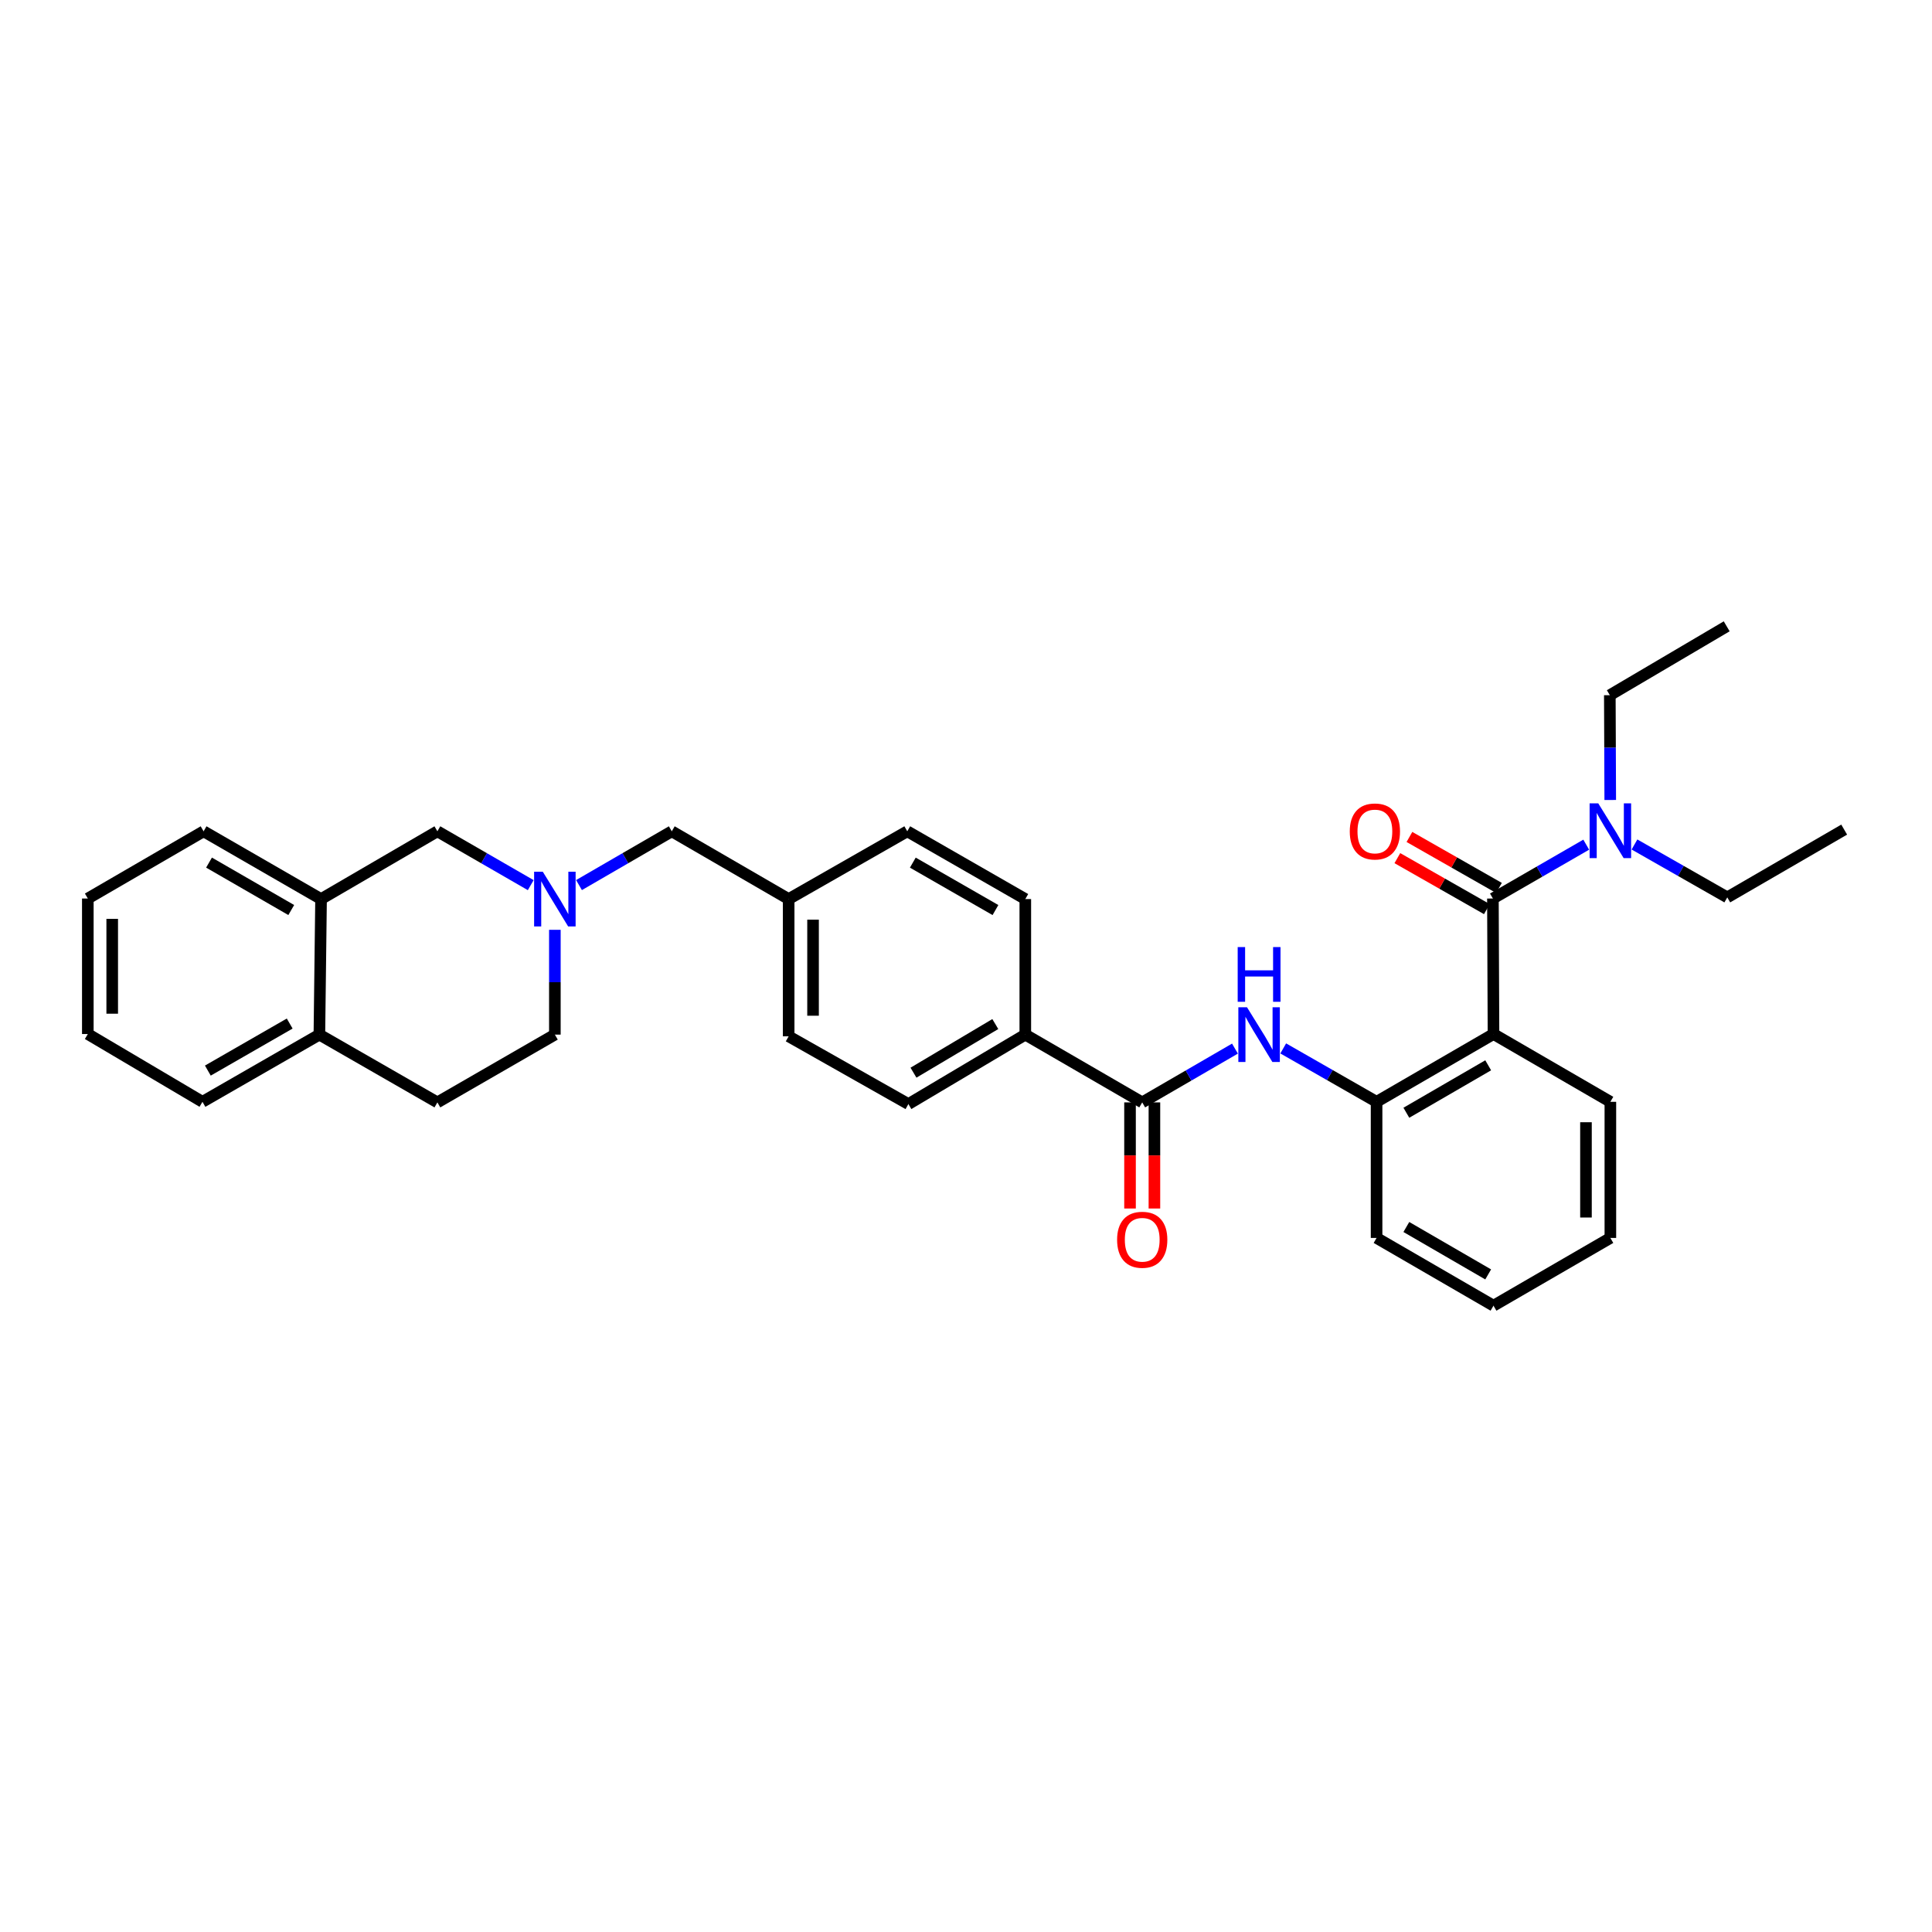 <?xml version='1.0' encoding='iso-8859-1'?>
<svg version='1.1' baseProfile='full'
              xmlns='http://www.w3.org/2000/svg'
                      xmlns:rdkit='http://www.rdkit.org/xml'
                      xmlns:xlink='http://www.w3.org/1999/xlink'
                  xml:space='preserve'
width='1000px' height='1000px' viewBox='0 0 1000 1000'>
<!-- END OF HEADER -->
<rect style='opacity:1.0;fill:#FFFFFF;stroke:none' width='1000' height='1000' x='0' y='0'> </rect>
<path class='bond-0' d='M 773.029,535.213 L 772.727,465.074' style='fill:none;fill-rule:evenodd;stroke:#000000;stroke-width:6px;stroke-linecap:butt;stroke-linejoin:miter;stroke-opacity:1' />
<path class='bond-3' d='M 773.029,535.213 L 712.514,570.3' style='fill:none;fill-rule:evenodd;stroke:#000000;stroke-width:6px;stroke-linecap:butt;stroke-linejoin:miter;stroke-opacity:1' />
<path class='bond-3' d='M 770.285,551.399 L 727.925,575.96' style='fill:none;fill-rule:evenodd;stroke:#000000;stroke-width:6px;stroke-linecap:butt;stroke-linejoin:miter;stroke-opacity:1' />
<path class='bond-18' d='M 773.029,535.213 L 833.523,570.3' style='fill:none;fill-rule:evenodd;stroke:#000000;stroke-width:6px;stroke-linecap:butt;stroke-linejoin:miter;stroke-opacity:1' />
<path class='bond-5' d='M 772.727,465.074 L 796.878,451.136' style='fill:none;fill-rule:evenodd;stroke:#000000;stroke-width:6px;stroke-linecap:butt;stroke-linejoin:miter;stroke-opacity:1' />
<path class='bond-5' d='M 796.878,451.136 L 821.028,437.199' style='fill:none;fill-rule:evenodd;stroke:#0000FF;stroke-width:6px;stroke-linecap:butt;stroke-linejoin:miter;stroke-opacity:1' />
<path class='bond-9' d='M 775.852,459.589 L 752.685,446.395' style='fill:none;fill-rule:evenodd;stroke:#000000;stroke-width:6px;stroke-linecap:butt;stroke-linejoin:miter;stroke-opacity:1' />
<path class='bond-9' d='M 752.685,446.395 L 729.519,433.201' style='fill:none;fill-rule:evenodd;stroke:#FF0000;stroke-width:6px;stroke-linecap:butt;stroke-linejoin:miter;stroke-opacity:1' />
<path class='bond-9' d='M 769.603,470.56 L 746.437,457.366' style='fill:none;fill-rule:evenodd;stroke:#000000;stroke-width:6px;stroke-linecap:butt;stroke-linejoin:miter;stroke-opacity:1' />
<path class='bond-9' d='M 746.437,457.366 L 723.27,444.173' style='fill:none;fill-rule:evenodd;stroke:#FF0000;stroke-width:6px;stroke-linecap:butt;stroke-linejoin:miter;stroke-opacity:1' />
<path class='bond-1' d='M 591.211,570.595 L 615.214,556.676' style='fill:none;fill-rule:evenodd;stroke:#000000;stroke-width:6px;stroke-linecap:butt;stroke-linejoin:miter;stroke-opacity:1' />
<path class='bond-1' d='M 615.214,556.676 L 639.216,542.757' style='fill:none;fill-rule:evenodd;stroke:#0000FF;stroke-width:6px;stroke-linecap:butt;stroke-linejoin:miter;stroke-opacity:1' />
<path class='bond-8' d='M 591.211,570.595 L 530.696,535.515' style='fill:none;fill-rule:evenodd;stroke:#000000;stroke-width:6px;stroke-linecap:butt;stroke-linejoin:miter;stroke-opacity:1' />
<path class='bond-10' d='M 584.898,570.595 L 584.898,598.058' style='fill:none;fill-rule:evenodd;stroke:#000000;stroke-width:6px;stroke-linecap:butt;stroke-linejoin:miter;stroke-opacity:1' />
<path class='bond-10' d='M 584.898,598.058 L 584.898,625.522' style='fill:none;fill-rule:evenodd;stroke:#FF0000;stroke-width:6px;stroke-linecap:butt;stroke-linejoin:miter;stroke-opacity:1' />
<path class='bond-10' d='M 597.524,570.595 L 597.524,598.058' style='fill:none;fill-rule:evenodd;stroke:#000000;stroke-width:6px;stroke-linecap:butt;stroke-linejoin:miter;stroke-opacity:1' />
<path class='bond-10' d='M 597.524,598.058 L 597.524,625.522' style='fill:none;fill-rule:evenodd;stroke:#FF0000;stroke-width:6px;stroke-linecap:butt;stroke-linejoin:miter;stroke-opacity:1' />
<path class='bond-2' d='M 664.196,542.66 L 688.355,556.48' style='fill:none;fill-rule:evenodd;stroke:#0000FF;stroke-width:6px;stroke-linecap:butt;stroke-linejoin:miter;stroke-opacity:1' />
<path class='bond-2' d='M 688.355,556.48 L 712.514,570.3' style='fill:none;fill-rule:evenodd;stroke:#000000;stroke-width:6px;stroke-linecap:butt;stroke-linejoin:miter;stroke-opacity:1' />
<path class='bond-21' d='M 712.514,570.3 L 712.514,640.755' style='fill:none;fill-rule:evenodd;stroke:#000000;stroke-width:6px;stroke-linecap:butt;stroke-linejoin:miter;stroke-opacity:1' />
<path class='bond-4' d='M 299.687,458.117 L 323.7,444.199' style='fill:none;fill-rule:evenodd;stroke:#0000FF;stroke-width:6px;stroke-linecap:butt;stroke-linejoin:miter;stroke-opacity:1' />
<path class='bond-4' d='M 323.7,444.199 L 347.713,430.282' style='fill:none;fill-rule:evenodd;stroke:#000000;stroke-width:6px;stroke-linecap:butt;stroke-linejoin:miter;stroke-opacity:1' />
<path class='bond-7' d='M 274.703,458.148 L 250.546,444.215' style='fill:none;fill-rule:evenodd;stroke:#0000FF;stroke-width:6px;stroke-linecap:butt;stroke-linejoin:miter;stroke-opacity:1' />
<path class='bond-7' d='M 250.546,444.215 L 226.389,430.282' style='fill:none;fill-rule:evenodd;stroke:#000000;stroke-width:6px;stroke-linecap:butt;stroke-linejoin:miter;stroke-opacity:1' />
<path class='bond-13' d='M 287.198,481.269 L 287.198,508.392' style='fill:none;fill-rule:evenodd;stroke:#0000FF;stroke-width:6px;stroke-linecap:butt;stroke-linejoin:miter;stroke-opacity:1' />
<path class='bond-13' d='M 287.198,508.392 L 287.198,535.515' style='fill:none;fill-rule:evenodd;stroke:#000000;stroke-width:6px;stroke-linecap:butt;stroke-linejoin:miter;stroke-opacity:1' />
<path class='bond-22' d='M 833.459,414.073 L 833.351,386.95' style='fill:none;fill-rule:evenodd;stroke:#0000FF;stroke-width:6px;stroke-linecap:butt;stroke-linejoin:miter;stroke-opacity:1' />
<path class='bond-22' d='M 833.351,386.95 L 833.242,359.827' style='fill:none;fill-rule:evenodd;stroke:#000000;stroke-width:6px;stroke-linecap:butt;stroke-linejoin:miter;stroke-opacity:1' />
<path class='bond-23' d='M 846.004,437.103 L 870.021,450.794' style='fill:none;fill-rule:evenodd;stroke:#0000FF;stroke-width:6px;stroke-linecap:butt;stroke-linejoin:miter;stroke-opacity:1' />
<path class='bond-23' d='M 870.021,450.794 L 894.038,464.485' style='fill:none;fill-rule:evenodd;stroke:#000000;stroke-width:6px;stroke-linecap:butt;stroke-linejoin:miter;stroke-opacity:1' />
<path class='bond-6' d='M 166.176,465.355 L 226.389,430.282' style='fill:none;fill-rule:evenodd;stroke:#000000;stroke-width:6px;stroke-linecap:butt;stroke-linejoin:miter;stroke-opacity:1' />
<path class='bond-24' d='M 166.176,465.355 L 105.38,430.282' style='fill:none;fill-rule:evenodd;stroke:#000000;stroke-width:6px;stroke-linecap:butt;stroke-linejoin:miter;stroke-opacity:1' />
<path class='bond-24' d='M 150.747,471.031 L 108.19,446.48' style='fill:none;fill-rule:evenodd;stroke:#000000;stroke-width:6px;stroke-linecap:butt;stroke-linejoin:miter;stroke-opacity:1' />
<path class='bond-34' d='M 166.176,465.355 L 165.313,535.515' style='fill:none;fill-rule:evenodd;stroke:#000000;stroke-width:6px;stroke-linecap:butt;stroke-linejoin:miter;stroke-opacity:1' />
<path class='bond-15' d='M 530.696,535.515 L 470.188,571.465' style='fill:none;fill-rule:evenodd;stroke:#000000;stroke-width:6px;stroke-linecap:butt;stroke-linejoin:miter;stroke-opacity:1' />
<path class='bond-15' d='M 515.17,530.052 L 472.815,555.217' style='fill:none;fill-rule:evenodd;stroke:#000000;stroke-width:6px;stroke-linecap:butt;stroke-linejoin:miter;stroke-opacity:1' />
<path class='bond-16' d='M 530.696,535.515 L 530.696,465.355' style='fill:none;fill-rule:evenodd;stroke:#000000;stroke-width:6px;stroke-linecap:butt;stroke-linejoin:miter;stroke-opacity:1' />
<path class='bond-11' d='M 165.313,535.515 L 226.389,570.595' style='fill:none;fill-rule:evenodd;stroke:#000000;stroke-width:6px;stroke-linecap:butt;stroke-linejoin:miter;stroke-opacity:1' />
<path class='bond-25' d='M 165.313,535.515 L 104.798,570.3' style='fill:none;fill-rule:evenodd;stroke:#000000;stroke-width:6px;stroke-linecap:butt;stroke-linejoin:miter;stroke-opacity:1' />
<path class='bond-25' d='M 149.943,529.786 L 107.583,554.136' style='fill:none;fill-rule:evenodd;stroke:#000000;stroke-width:6px;stroke-linecap:butt;stroke-linejoin:miter;stroke-opacity:1' />
<path class='bond-12' d='M 347.713,430.282 L 408.207,465.355' style='fill:none;fill-rule:evenodd;stroke:#000000;stroke-width:6px;stroke-linecap:butt;stroke-linejoin:miter;stroke-opacity:1' />
<path class='bond-14' d='M 287.198,535.515 L 226.389,570.595' style='fill:none;fill-rule:evenodd;stroke:#000000;stroke-width:6px;stroke-linecap:butt;stroke-linejoin:miter;stroke-opacity:1' />
<path class='bond-19' d='M 470.188,571.465 L 408.207,536.392' style='fill:none;fill-rule:evenodd;stroke:#000000;stroke-width:6px;stroke-linecap:butt;stroke-linejoin:miter;stroke-opacity:1' />
<path class='bond-20' d='M 530.696,465.355 L 469.599,430.282' style='fill:none;fill-rule:evenodd;stroke:#000000;stroke-width:6px;stroke-linecap:butt;stroke-linejoin:miter;stroke-opacity:1' />
<path class='bond-20' d='M 515.245,471.044 L 472.477,446.493' style='fill:none;fill-rule:evenodd;stroke:#000000;stroke-width:6px;stroke-linecap:butt;stroke-linejoin:miter;stroke-opacity:1' />
<path class='bond-17' d='M 408.207,465.355 L 469.599,430.282' style='fill:none;fill-rule:evenodd;stroke:#000000;stroke-width:6px;stroke-linecap:butt;stroke-linejoin:miter;stroke-opacity:1' />
<path class='bond-33' d='M 408.207,465.355 L 408.207,536.392' style='fill:none;fill-rule:evenodd;stroke:#000000;stroke-width:6px;stroke-linecap:butt;stroke-linejoin:miter;stroke-opacity:1' />
<path class='bond-33' d='M 420.833,476.01 L 420.833,525.736' style='fill:none;fill-rule:evenodd;stroke:#000000;stroke-width:6px;stroke-linecap:butt;stroke-linejoin:miter;stroke-opacity:1' />
<path class='bond-26' d='M 833.523,570.3 L 833.523,640.755' style='fill:none;fill-rule:evenodd;stroke:#000000;stroke-width:6px;stroke-linecap:butt;stroke-linejoin:miter;stroke-opacity:1' />
<path class='bond-26' d='M 820.896,580.868 L 820.896,630.187' style='fill:none;fill-rule:evenodd;stroke:#000000;stroke-width:6px;stroke-linecap:butt;stroke-linejoin:miter;stroke-opacity:1' />
<path class='bond-32' d='M 712.514,640.755 L 773.029,675.821' style='fill:none;fill-rule:evenodd;stroke:#000000;stroke-width:6px;stroke-linecap:butt;stroke-linejoin:miter;stroke-opacity:1' />
<path class='bond-32' d='M 727.922,635.09 L 770.282,659.636' style='fill:none;fill-rule:evenodd;stroke:#000000;stroke-width:6px;stroke-linecap:butt;stroke-linejoin:miter;stroke-opacity:1' />
<path class='bond-28' d='M 833.242,359.827 L 893.736,324.179' style='fill:none;fill-rule:evenodd;stroke:#000000;stroke-width:6px;stroke-linecap:butt;stroke-linejoin:miter;stroke-opacity:1' />
<path class='bond-27' d='M 894.038,464.485 L 954.545,429.405' style='fill:none;fill-rule:evenodd;stroke:#000000;stroke-width:6px;stroke-linecap:butt;stroke-linejoin:miter;stroke-opacity:1' />
<path class='bond-30' d='M 105.38,430.282 L 45.455,465.074' style='fill:none;fill-rule:evenodd;stroke:#000000;stroke-width:6px;stroke-linecap:butt;stroke-linejoin:miter;stroke-opacity:1' />
<path class='bond-31' d='M 104.798,570.3 L 45.455,535.213' style='fill:none;fill-rule:evenodd;stroke:#000000;stroke-width:6px;stroke-linecap:butt;stroke-linejoin:miter;stroke-opacity:1' />
<path class='bond-29' d='M 833.523,640.755 L 773.029,675.821' style='fill:none;fill-rule:evenodd;stroke:#000000;stroke-width:6px;stroke-linecap:butt;stroke-linejoin:miter;stroke-opacity:1' />
<path class='bond-35' d='M 45.455,465.074 L 45.455,535.213' style='fill:none;fill-rule:evenodd;stroke:#000000;stroke-width:6px;stroke-linecap:butt;stroke-linejoin:miter;stroke-opacity:1' />
<path class='bond-35' d='M 58.081,475.595 L 58.081,524.692' style='fill:none;fill-rule:evenodd;stroke:#000000;stroke-width:6px;stroke-linecap:butt;stroke-linejoin:miter;stroke-opacity:1' />
<path  class='atom-3' d='M 645.445 521.355
L 654.725 536.355
Q 655.645 537.835, 657.125 540.515
Q 658.605 543.195, 658.685 543.355
L 658.685 521.355
L 662.445 521.355
L 662.445 549.675
L 658.565 549.675
L 648.605 533.275
Q 647.445 531.355, 646.205 529.155
Q 645.005 526.955, 644.645 526.275
L 644.645 549.675
L 640.965 549.675
L 640.965 521.355
L 645.445 521.355
' fill='#0000FF'/>
<path  class='atom-3' d='M 640.625 490.203
L 644.465 490.203
L 644.465 502.243
L 658.945 502.243
L 658.945 490.203
L 662.785 490.203
L 662.785 518.523
L 658.945 518.523
L 658.945 505.443
L 644.465 505.443
L 644.465 518.523
L 640.625 518.523
L 640.625 490.203
' fill='#0000FF'/>
<path  class='atom-5' d='M 280.938 451.195
L 290.218 466.195
Q 291.138 467.675, 292.618 470.355
Q 294.098 473.035, 294.178 473.195
L 294.178 451.195
L 297.938 451.195
L 297.938 479.515
L 294.058 479.515
L 284.098 463.115
Q 282.938 461.195, 281.698 458.995
Q 280.498 456.795, 280.138 456.115
L 280.138 479.515
L 276.458 479.515
L 276.458 451.195
L 280.938 451.195
' fill='#0000FF'/>
<path  class='atom-6' d='M 827.263 415.827
L 836.543 430.827
Q 837.463 432.307, 838.943 434.987
Q 840.423 437.667, 840.503 437.827
L 840.503 415.827
L 844.263 415.827
L 844.263 444.147
L 840.383 444.147
L 830.423 427.747
Q 829.263 425.827, 828.023 423.627
Q 826.823 421.427, 826.463 420.747
L 826.463 444.147
L 822.783 444.147
L 822.783 415.827
L 827.263 415.827
' fill='#0000FF'/>
<path  class='atom-10' d='M 698.637 430.362
Q 698.637 423.562, 701.997 419.762
Q 705.357 415.962, 711.637 415.962
Q 717.917 415.962, 721.277 419.762
Q 724.637 423.562, 724.637 430.362
Q 724.637 437.242, 721.237 441.162
Q 717.837 445.042, 711.637 445.042
Q 705.397 445.042, 701.997 441.162
Q 698.637 437.282, 698.637 430.362
M 711.637 441.842
Q 715.957 441.842, 718.277 438.962
Q 720.637 436.042, 720.637 430.362
Q 720.637 424.802, 718.277 422.002
Q 715.957 419.162, 711.637 419.162
Q 707.317 419.162, 704.957 421.962
Q 702.637 424.762, 702.637 430.362
Q 702.637 436.082, 704.957 438.962
Q 707.317 441.842, 711.637 441.842
' fill='#FF0000'/>
<path  class='atom-11' d='M 578.211 641.698
Q 578.211 634.898, 581.571 631.098
Q 584.931 627.298, 591.211 627.298
Q 597.491 627.298, 600.851 631.098
Q 604.211 634.898, 604.211 641.698
Q 604.211 648.578, 600.811 652.498
Q 597.411 656.378, 591.211 656.378
Q 584.971 656.378, 581.571 652.498
Q 578.211 648.618, 578.211 641.698
M 591.211 653.178
Q 595.531 653.178, 597.851 650.298
Q 600.211 647.378, 600.211 641.698
Q 600.211 636.138, 597.851 633.338
Q 595.531 630.498, 591.211 630.498
Q 586.891 630.498, 584.531 633.298
Q 582.211 636.098, 582.211 641.698
Q 582.211 647.418, 584.531 650.298
Q 586.891 653.178, 591.211 653.178
' fill='#FF0000'/>
</svg>
